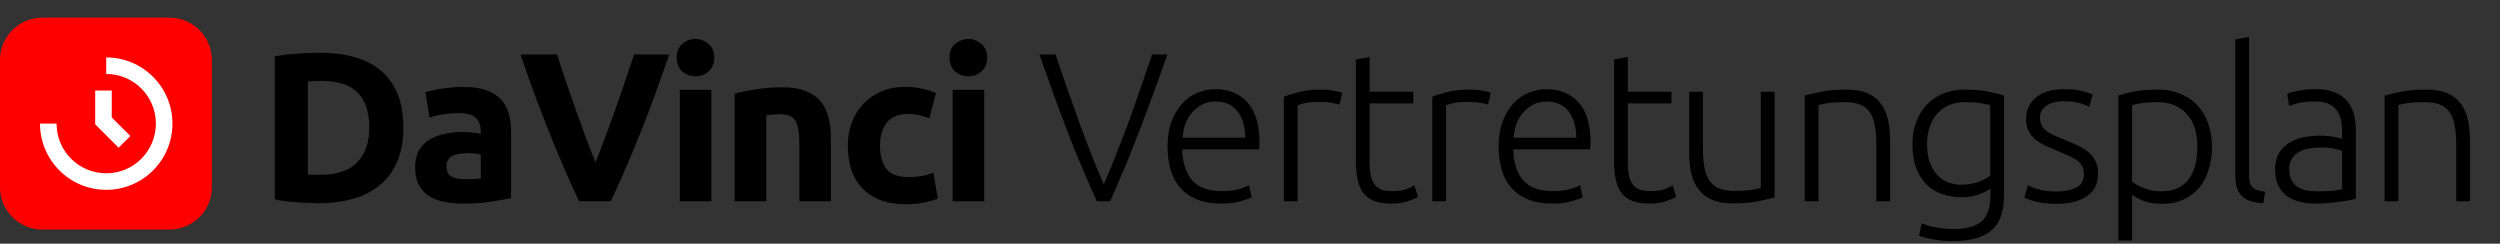 <svg width="236" height="23" viewBox="0 0 236 23" fill="none" xmlns="http://www.w3.org/2000/svg">
<rect x="0" y="0" width="236" height="23" fill="#333333" stroke="none"/>
<path d="M0 5.67C0 3.461 1.791 1.67 4 1.67H16C18.209 1.67 20 3.461 20 5.67V17.67C20 19.879 18.209 21.67 16 21.67H4C1.791 21.67 0 19.879 0 17.67V5.67Z" fill="#FF0000"/>
<path d="M3.778 11.67C3.778 15.122 6.576 17.92 10.028 17.92C13.479 17.92 16.278 15.122 16.278 11.67C16.278 8.218 13.479 5.42 10.028 5.42V6.982C12.617 6.982 14.715 9.081 14.715 11.67C14.715 14.259 12.617 16.358 10.028 16.358C7.439 16.358 5.34 14.259 5.34 11.67L3.778 11.67Z" fill="white"/>
<path d="M10.549 8.545H8.986V11.733L11.196 13.943L12.301 12.838L10.549 11.086V8.545Z" fill="white"/>
<path d="M29.06 16.46C29.207 16.473 29.373 16.487 29.56 16.5C29.76 16.5 29.993 16.5 30.26 16.5C31.82 16.5 32.973 16.107 33.72 15.32C34.48 14.533 34.86 13.447 34.86 12.06C34.86 10.607 34.5 9.507 33.78 8.76C33.06 8.013 31.92 7.64 30.36 7.64C30.147 7.64 29.927 7.647 29.7 7.66C29.473 7.66 29.26 7.673 29.06 7.7V16.46ZM38.08 12.06C38.08 13.26 37.893 14.307 37.52 15.2C37.147 16.093 36.613 16.833 35.92 17.42C35.24 18.007 34.407 18.447 33.42 18.74C32.433 19.033 31.327 19.18 30.1 19.18C29.54 19.18 28.887 19.153 28.14 19.1C27.393 19.06 26.66 18.967 25.94 18.82V5.32C26.66 5.187 27.407 5.1 28.18 5.06C28.967 5.007 29.64 4.98 30.2 4.98C31.387 4.98 32.46 5.113 33.42 5.38C34.393 5.647 35.227 6.067 35.92 6.64C36.613 7.213 37.147 7.947 37.52 8.84C37.893 9.733 38.08 10.807 38.08 12.06ZM43.906 16.92C44.199 16.92 44.479 16.913 44.746 16.9C45.013 16.887 45.226 16.867 45.386 16.84V14.58C45.266 14.553 45.086 14.527 44.846 14.5C44.606 14.473 44.386 14.46 44.186 14.46C43.906 14.46 43.639 14.48 43.386 14.52C43.146 14.547 42.933 14.607 42.746 14.7C42.559 14.793 42.413 14.92 42.306 15.08C42.199 15.24 42.146 15.44 42.146 15.68C42.146 16.147 42.299 16.473 42.606 16.66C42.926 16.833 43.359 16.92 43.906 16.92ZM43.666 8.2C44.546 8.2 45.279 8.3 45.866 8.5C46.453 8.7 46.919 8.987 47.266 9.36C47.626 9.733 47.879 10.187 48.026 10.72C48.173 11.253 48.246 11.847 48.246 12.5V18.7C47.819 18.793 47.226 18.9 46.466 19.02C45.706 19.153 44.786 19.22 43.706 19.22C43.026 19.22 42.406 19.16 41.846 19.04C41.299 18.92 40.826 18.727 40.426 18.46C40.026 18.18 39.719 17.82 39.506 17.38C39.293 16.94 39.186 16.4 39.186 15.76C39.186 15.147 39.306 14.627 39.546 14.2C39.799 13.773 40.133 13.433 40.546 13.18C40.959 12.927 41.433 12.747 41.966 12.64C42.499 12.52 43.053 12.46 43.626 12.46C44.013 12.46 44.353 12.48 44.646 12.52C44.953 12.547 45.199 12.587 45.386 12.64V12.36C45.386 11.853 45.233 11.447 44.926 11.14C44.619 10.833 44.086 10.68 43.326 10.68C42.819 10.68 42.319 10.72 41.826 10.8C41.333 10.867 40.906 10.967 40.546 11.1L40.166 8.7C40.339 8.647 40.553 8.593 40.806 8.54C41.073 8.473 41.359 8.42 41.666 8.38C41.973 8.327 42.293 8.287 42.626 8.26C42.973 8.22 43.319 8.2 43.666 8.2ZM54.661 19C54.114 17.84 53.574 16.633 53.041 15.38C52.507 14.127 52.001 12.887 51.521 11.66C51.041 10.433 50.594 9.26 50.181 8.14C49.781 7.02 49.434 6.02 49.141 5.14H52.581C52.847 5.94 53.134 6.807 53.441 7.74C53.761 8.66 54.081 9.58 54.401 10.5C54.734 11.42 55.054 12.3 55.361 13.14C55.667 13.98 55.954 14.707 56.221 15.32C56.474 14.707 56.754 13.98 57.061 13.14C57.381 12.3 57.701 11.42 58.021 10.5C58.354 9.58 58.674 8.66 58.981 7.74C59.301 6.807 59.594 5.94 59.861 5.14H63.181C62.874 6.02 62.521 7.02 62.121 8.14C61.721 9.26 61.281 10.433 60.801 11.66C60.321 12.887 59.814 14.127 59.281 15.38C58.747 16.633 58.207 17.84 57.661 19H54.661ZM67.154 19H64.174V8.48H67.154V19ZM67.434 5.44C67.434 5.987 67.254 6.42 66.894 6.74C66.548 7.047 66.134 7.2 65.654 7.2C65.174 7.2 64.754 7.047 64.394 6.74C64.048 6.42 63.874 5.987 63.874 5.44C63.874 4.893 64.048 4.467 64.394 4.16C64.754 3.84 65.174 3.68 65.654 3.68C66.134 3.68 66.548 3.84 66.894 4.16C67.254 4.467 67.434 4.893 67.434 5.44ZM69.356 8.84C69.862 8.693 70.516 8.56 71.316 8.44C72.116 8.307 72.956 8.24 73.836 8.24C74.729 8.24 75.469 8.36 76.056 8.6C76.656 8.827 77.129 9.153 77.476 9.58C77.822 10.007 78.069 10.513 78.216 11.1C78.362 11.687 78.436 12.34 78.436 13.06V19H75.456V13.42C75.456 12.46 75.329 11.78 75.076 11.38C74.822 10.98 74.349 10.78 73.656 10.78C73.442 10.78 73.216 10.793 72.976 10.82C72.736 10.833 72.522 10.853 72.336 10.88V19H69.356V8.84ZM80.033 13.74C80.033 12.98 80.153 12.267 80.393 11.6C80.646 10.92 81.006 10.333 81.473 9.84C81.94 9.333 82.506 8.933 83.173 8.64C83.84 8.347 84.6 8.2 85.453 8.2C86.013 8.2 86.526 8.253 86.993 8.36C87.46 8.453 87.913 8.593 88.353 8.78L87.733 11.16C87.453 11.053 87.146 10.96 86.813 10.88C86.48 10.8 86.106 10.76 85.693 10.76C84.813 10.76 84.153 11.033 83.713 11.58C83.286 12.127 83.073 12.847 83.073 13.74C83.073 14.687 83.273 15.42 83.673 15.94C84.086 16.46 84.8 16.72 85.813 16.72C86.173 16.72 86.56 16.687 86.973 16.62C87.386 16.553 87.766 16.447 88.113 16.3L88.533 18.74C88.186 18.887 87.753 19.013 87.233 19.12C86.713 19.227 86.14 19.28 85.513 19.28C84.553 19.28 83.726 19.14 83.033 18.86C82.34 18.567 81.766 18.173 81.313 17.68C80.873 17.187 80.546 16.607 80.333 15.94C80.133 15.26 80.033 14.527 80.033 13.74ZM92.913 19H89.933V8.48H92.913V19ZM93.193 5.44C93.193 5.987 93.013 6.42 92.653 6.74C92.306 7.047 91.893 7.2 91.413 7.2C90.933 7.2 90.513 7.047 90.153 6.74C89.806 6.42 89.633 5.987 89.633 5.44C89.633 4.893 89.806 4.467 90.153 4.16C90.513 3.84 90.933 3.68 91.413 3.68C91.893 3.68 92.306 3.84 92.653 4.16C93.013 4.467 93.193 4.893 93.193 5.44ZM99.639 5.14C100.039 6.327 100.426 7.453 100.799 8.52C101.172 9.573 101.539 10.6 101.899 11.6C102.259 12.587 102.626 13.56 102.999 14.52C103.372 15.467 103.772 16.427 104.199 17.4C104.612 16.44 105.006 15.487 105.379 14.54C105.766 13.58 106.139 12.607 106.499 11.62C106.872 10.62 107.239 9.587 107.599 8.52C107.972 7.453 108.359 6.327 108.759 5.14H110.199C109.586 6.887 109.032 8.42 108.539 9.74C108.059 11.06 107.606 12.253 107.179 13.32C106.766 14.387 106.366 15.373 105.979 16.28C105.606 17.173 105.212 18.08 104.799 19H103.539C103.126 18.08 102.726 17.173 102.339 16.28C101.952 15.373 101.546 14.387 101.119 13.32C100.706 12.253 100.252 11.06 99.759 9.74C99.279 8.42 98.732 6.887 98.119 5.14H99.639ZM110.216 13.82C110.216 12.913 110.342 12.127 110.596 11.46C110.862 10.78 111.202 10.213 111.616 9.76C112.042 9.307 112.522 8.973 113.056 8.76C113.602 8.533 114.162 8.42 114.736 8.42C116.002 8.42 117.009 8.833 117.756 9.66C118.516 10.487 118.896 11.76 118.896 13.48C118.896 13.587 118.889 13.693 118.876 13.8C118.876 13.907 118.869 14.007 118.856 14.1H111.596C111.636 15.367 111.949 16.34 112.536 17.02C113.122 17.7 114.056 18.04 115.336 18.04C116.042 18.04 116.602 17.973 117.016 17.84C117.429 17.707 117.729 17.593 117.916 17.5L118.156 18.62C117.969 18.727 117.616 18.853 117.096 19C116.589 19.147 115.989 19.22 115.296 19.22C114.389 19.22 113.616 19.087 112.976 18.82C112.336 18.553 111.809 18.18 111.396 17.7C110.982 17.22 110.682 16.653 110.496 16C110.309 15.333 110.216 14.607 110.216 13.82ZM117.556 13C117.529 11.92 117.276 11.08 116.796 10.48C116.316 9.88 115.636 9.58 114.756 9.58C114.289 9.58 113.869 9.673 113.496 9.86C113.136 10.047 112.816 10.3 112.536 10.62C112.269 10.927 112.056 11.287 111.896 11.7C111.749 12.113 111.662 12.547 111.636 13H117.556ZM124.713 8.46C125.139 8.46 125.539 8.493 125.913 8.56C126.299 8.627 126.566 8.693 126.713 8.76L126.453 9.88C126.346 9.827 126.126 9.773 125.793 9.72C125.473 9.653 125.046 9.62 124.513 9.62C123.953 9.62 123.499 9.66 123.153 9.74C122.819 9.82 122.599 9.887 122.493 9.94V19H121.193V9.14C121.526 8.993 121.986 8.847 122.573 8.7C123.159 8.54 123.873 8.46 124.713 8.46ZM129.293 8.66H133.413V9.76H129.293V15.26C129.293 15.847 129.34 16.327 129.433 16.7C129.54 17.06 129.687 17.34 129.873 17.54C130.06 17.74 130.287 17.873 130.553 17.94C130.82 18.007 131.113 18.04 131.433 18.04C131.98 18.04 132.42 17.98 132.753 17.86C133.087 17.727 133.347 17.607 133.533 17.5L133.853 18.58C133.667 18.7 133.34 18.84 132.873 19C132.407 19.147 131.9 19.22 131.353 19.22C130.713 19.22 130.173 19.14 129.733 18.98C129.307 18.807 128.96 18.553 128.693 18.22C128.44 17.873 128.26 17.447 128.153 16.94C128.047 16.433 127.993 15.833 127.993 15.14V5.62L129.293 5.38V8.66ZM138.728 8.46C139.154 8.46 139.554 8.493 139.928 8.56C140.314 8.627 140.581 8.693 140.728 8.76L140.468 9.88C140.361 9.827 140.141 9.773 139.808 9.72C139.488 9.653 139.061 9.62 138.528 9.62C137.968 9.62 137.514 9.66 137.168 9.74C136.834 9.82 136.614 9.887 136.508 9.94V19H135.208V9.14C135.541 8.993 136.001 8.847 136.588 8.7C137.174 8.54 137.888 8.46 138.728 8.46ZM141.468 13.82C141.468 12.913 141.595 12.127 141.848 11.46C142.115 10.78 142.455 10.213 142.868 9.76C143.295 9.307 143.775 8.973 144.308 8.76C144.855 8.533 145.415 8.42 145.988 8.42C147.255 8.42 148.261 8.833 149.008 9.66C149.768 10.487 150.148 11.76 150.148 13.48C150.148 13.587 150.141 13.693 150.128 13.8C150.128 13.907 150.121 14.007 150.108 14.1H142.848C142.888 15.367 143.201 16.34 143.788 17.02C144.375 17.7 145.308 18.04 146.588 18.04C147.295 18.04 147.855 17.973 148.268 17.84C148.681 17.707 148.981 17.593 149.168 17.5L149.408 18.62C149.221 18.727 148.868 18.853 148.348 19C147.841 19.147 147.241 19.22 146.548 19.22C145.641 19.22 144.868 19.087 144.228 18.82C143.588 18.553 143.061 18.18 142.648 17.7C142.235 17.22 141.935 16.653 141.748 16C141.561 15.333 141.468 14.607 141.468 13.82ZM148.808 13C148.781 11.92 148.528 11.08 148.048 10.48C147.568 9.88 146.888 9.58 146.008 9.58C145.541 9.58 145.121 9.673 144.748 9.86C144.388 10.047 144.068 10.3 143.788 10.62C143.521 10.927 143.308 11.287 143.148 11.7C143.001 12.113 142.915 12.547 142.888 13H148.808ZM153.665 8.66H157.785V9.76H153.665V15.26C153.665 15.847 153.712 16.327 153.805 16.7C153.912 17.06 154.058 17.34 154.245 17.54C154.432 17.74 154.658 17.873 154.925 17.94C155.192 18.007 155.485 18.04 155.805 18.04C156.352 18.04 156.792 17.98 157.125 17.86C157.458 17.727 157.718 17.607 157.905 17.5L158.225 18.58C158.038 18.7 157.712 18.84 157.245 19C156.778 19.147 156.272 19.22 155.725 19.22C155.085 19.22 154.545 19.14 154.105 18.98C153.678 18.807 153.332 18.553 153.065 18.22C152.812 17.873 152.632 17.447 152.525 16.94C152.418 16.433 152.365 15.833 152.365 15.14V5.62L153.665 5.38V8.66ZM167.519 18.64C167.133 18.747 166.613 18.867 165.959 19C165.306 19.133 164.506 19.2 163.559 19.2C162.786 19.2 162.139 19.087 161.619 18.86C161.099 18.633 160.679 18.313 160.359 17.9C160.039 17.487 159.806 16.987 159.659 16.4C159.526 15.813 159.459 15.167 159.459 14.46V8.66H160.759V14.04C160.759 14.773 160.813 15.393 160.919 15.9C161.026 16.407 161.199 16.82 161.439 17.14C161.679 17.447 161.986 17.673 162.359 17.82C162.746 17.953 163.213 18.02 163.759 18.02C164.373 18.02 164.906 17.987 165.359 17.92C165.813 17.853 166.099 17.793 166.219 17.74V8.66H167.519V18.64ZM170.366 9.02C170.753 8.913 171.273 8.793 171.926 8.66C172.58 8.527 173.38 8.46 174.326 8.46C175.113 8.46 175.766 8.573 176.286 8.8C176.82 9.027 177.24 9.353 177.546 9.78C177.866 10.193 178.093 10.693 178.226 11.28C178.36 11.867 178.426 12.513 178.426 13.22V19H177.126V13.64C177.126 12.907 177.073 12.287 176.966 11.78C176.873 11.273 176.706 10.86 176.466 10.54C176.24 10.22 175.933 9.993 175.546 9.86C175.173 9.713 174.7 9.64 174.126 9.64C173.513 9.64 172.98 9.673 172.526 9.74C172.086 9.807 171.8 9.867 171.666 9.92V19H170.366V9.02ZM187.893 17.8C187.813 17.867 187.693 17.947 187.533 18.04C187.373 18.12 187.173 18.207 186.933 18.3C186.706 18.393 186.44 18.473 186.133 18.54C185.84 18.593 185.506 18.62 185.133 18.62C184.533 18.62 183.953 18.527 183.393 18.34C182.833 18.153 182.34 17.86 181.913 17.46C181.5 17.06 181.166 16.547 180.913 15.92C180.66 15.28 180.533 14.507 180.533 13.6C180.533 12.867 180.646 12.187 180.873 11.56C181.1 10.933 181.42 10.393 181.833 9.94C182.26 9.473 182.773 9.113 183.373 8.86C183.986 8.593 184.673 8.46 185.433 8.46C186.393 8.46 187.16 8.527 187.733 8.66C188.32 8.78 188.8 8.9 189.173 9.02V18.46C189.173 20.007 188.773 21.107 187.973 21.76C187.173 22.427 185.966 22.76 184.353 22.76C183.686 22.76 183.08 22.707 182.533 22.6C182 22.507 181.54 22.393 181.153 22.26L181.413 21.08C181.733 21.227 182.166 21.353 182.713 21.46C183.273 21.567 183.833 21.62 184.393 21.62C185.62 21.62 186.506 21.38 187.053 20.9C187.613 20.433 187.893 19.627 187.893 18.48V17.8ZM187.873 9.92C187.646 9.853 187.353 9.793 186.993 9.74C186.633 9.673 186.12 9.64 185.453 9.64C184.893 9.64 184.393 9.74 183.953 9.94C183.526 10.127 183.16 10.4 182.853 10.76C182.546 11.107 182.313 11.527 182.153 12.02C181.993 12.5 181.913 13.033 181.913 13.62C181.913 14.3 182.006 14.887 182.193 15.38C182.38 15.86 182.62 16.253 182.913 16.56C183.22 16.867 183.566 17.093 183.953 17.24C184.34 17.373 184.733 17.44 185.133 17.44C185.72 17.44 186.253 17.353 186.733 17.18C187.226 17.007 187.606 16.807 187.873 16.58V9.92ZM194.138 18.08C194.884 18.08 195.498 17.96 195.978 17.72C196.471 17.467 196.718 17.047 196.718 16.46C196.718 16.18 196.671 15.94 196.578 15.74C196.498 15.54 196.358 15.36 196.158 15.2C195.958 15.04 195.691 14.887 195.358 14.74C195.038 14.593 194.638 14.42 194.158 14.22C193.771 14.06 193.404 13.9 193.058 13.74C192.711 13.567 192.404 13.373 192.138 13.16C191.871 12.933 191.658 12.667 191.498 12.36C191.338 12.053 191.258 11.68 191.258 11.24C191.258 10.4 191.571 9.72 192.198 9.2C192.838 8.68 193.711 8.42 194.818 8.42C195.524 8.42 196.104 8.48 196.558 8.6C197.024 8.72 197.351 8.827 197.538 8.92L197.238 10.08C197.078 10 196.804 9.893 196.418 9.76C196.044 9.627 195.491 9.56 194.758 9.56C194.464 9.56 194.184 9.593 193.918 9.66C193.664 9.713 193.438 9.807 193.238 9.94C193.038 10.06 192.878 10.22 192.758 10.42C192.638 10.607 192.578 10.84 192.578 11.12C192.578 11.4 192.631 11.64 192.738 11.84C192.844 12.04 192.998 12.22 193.198 12.38C193.411 12.527 193.664 12.667 193.958 12.8C194.264 12.933 194.611 13.08 194.998 13.24C195.398 13.4 195.778 13.567 196.138 13.74C196.511 13.9 196.838 14.1 197.118 14.34C197.398 14.567 197.624 14.847 197.798 15.18C197.971 15.5 198.058 15.907 198.058 16.4C198.058 17.333 197.704 18.04 196.998 18.52C196.304 19 195.351 19.24 194.138 19.24C193.231 19.24 192.538 19.16 192.058 19C191.578 18.853 191.258 18.74 191.098 18.66L191.438 17.48C191.478 17.507 191.564 17.553 191.698 17.62C191.831 17.673 192.011 17.74 192.238 17.82C192.464 17.887 192.731 17.947 193.038 18C193.358 18.053 193.724 18.08 194.138 18.08ZM201.272 17.14C201.392 17.233 201.539 17.333 201.712 17.44C201.899 17.547 202.112 17.647 202.352 17.74C202.592 17.833 202.852 17.913 203.132 17.98C203.412 18.033 203.706 18.06 204.012 18.06C204.652 18.06 205.186 17.953 205.612 17.74C206.052 17.513 206.406 17.213 206.672 16.84C206.939 16.453 207.132 16.007 207.252 15.5C207.372 14.98 207.432 14.433 207.432 13.86C207.432 12.5 207.092 11.46 206.412 10.74C205.732 10.007 204.832 9.64 203.712 9.64C203.072 9.64 202.552 9.673 202.152 9.74C201.766 9.793 201.472 9.853 201.272 9.92V17.14ZM201.272 22.7H199.972V9.02C200.359 8.887 200.852 8.76 201.452 8.64C202.052 8.52 202.812 8.46 203.732 8.46C204.492 8.46 205.179 8.587 205.792 8.84C206.419 9.08 206.952 9.433 207.392 9.9C207.846 10.367 208.192 10.933 208.432 11.6C208.686 12.267 208.812 13.02 208.812 13.86C208.812 14.647 208.706 15.373 208.492 16.04C208.292 16.693 207.992 17.26 207.592 17.74C207.192 18.207 206.699 18.573 206.112 18.84C205.539 19.107 204.879 19.24 204.132 19.24C203.452 19.24 202.859 19.147 202.352 18.96C201.859 18.76 201.499 18.573 201.272 18.4V22.7ZM213.653 19.18C213.213 19.167 212.826 19.107 212.493 19C212.173 18.907 211.899 18.76 211.673 18.56C211.459 18.347 211.293 18.08 211.173 17.76C211.066 17.427 211.013 17.013 211.013 16.52V3.72L212.313 3.48V16.48C212.313 16.8 212.339 17.06 212.393 17.26C212.459 17.447 212.553 17.6 212.673 17.72C212.793 17.827 212.946 17.907 213.133 17.96C213.333 18.013 213.566 18.06 213.833 18.1L213.653 19.18ZM218.79 18.06C219.297 18.06 219.737 18.047 220.11 18.02C220.497 17.98 220.824 17.933 221.09 17.88V14.24C220.944 14.173 220.71 14.107 220.39 14.04C220.07 13.96 219.63 13.92 219.07 13.92C218.75 13.92 218.417 13.947 218.07 14C217.724 14.04 217.404 14.14 217.11 14.3C216.817 14.447 216.577 14.653 216.39 14.92C216.204 15.187 216.11 15.54 216.11 15.98C216.11 16.367 216.17 16.693 216.29 16.96C216.424 17.227 216.604 17.44 216.83 17.6C217.07 17.76 217.35 17.88 217.67 17.96C218.004 18.027 218.377 18.06 218.79 18.06ZM218.67 8.42C219.35 8.42 219.924 8.52 220.39 8.72C220.87 8.907 221.257 9.173 221.55 9.52C221.844 9.853 222.057 10.253 222.19 10.72C222.324 11.187 222.39 11.693 222.39 12.24V18.76C222.257 18.8 222.064 18.847 221.81 18.9C221.557 18.94 221.264 18.987 220.93 19.04C220.597 19.093 220.224 19.133 219.81 19.16C219.41 19.2 218.997 19.22 218.57 19.22C218.024 19.22 217.517 19.16 217.05 19.04C216.597 18.92 216.197 18.733 215.85 18.48C215.517 18.213 215.25 17.88 215.05 17.48C214.864 17.067 214.77 16.567 214.77 15.98C214.77 15.42 214.877 14.94 215.09 14.54C215.304 14.14 215.604 13.813 215.99 13.56C216.377 13.293 216.837 13.1 217.37 12.98C217.904 12.86 218.484 12.8 219.11 12.8C219.297 12.8 219.49 12.813 219.69 12.84C219.904 12.853 220.104 12.88 220.29 12.92C220.49 12.947 220.657 12.98 220.79 13.02C220.937 13.047 221.037 13.073 221.09 13.1V12.46C221.09 12.1 221.064 11.753 221.01 11.42C220.957 11.073 220.837 10.767 220.65 10.5C220.477 10.22 220.224 10 219.89 9.84C219.57 9.667 219.144 9.58 218.61 9.58C217.85 9.58 217.284 9.633 216.91 9.74C216.537 9.847 216.264 9.933 216.09 10L215.91 8.86C216.137 8.753 216.484 8.653 216.95 8.56C217.43 8.467 218.004 8.42 218.67 8.42ZM225.106 9.02C225.493 8.913 226.013 8.793 226.666 8.66C227.319 8.527 228.119 8.46 229.066 8.46C229.853 8.46 230.506 8.573 231.026 8.8C231.559 9.027 231.979 9.353 232.286 9.78C232.606 10.193 232.833 10.693 232.966 11.28C233.099 11.867 233.166 12.513 233.166 13.22V19H231.866V13.64C231.866 12.907 231.813 12.287 231.706 11.78C231.613 11.273 231.446 10.86 231.206 10.54C230.979 10.22 230.673 9.993 230.286 9.86C229.913 9.713 229.439 9.64 228.866 9.64C228.253 9.64 227.719 9.673 227.266 9.74C226.826 9.807 226.539 9.867 226.406 9.92V19H225.106V9.02Z" fill="black"/>
</svg>
